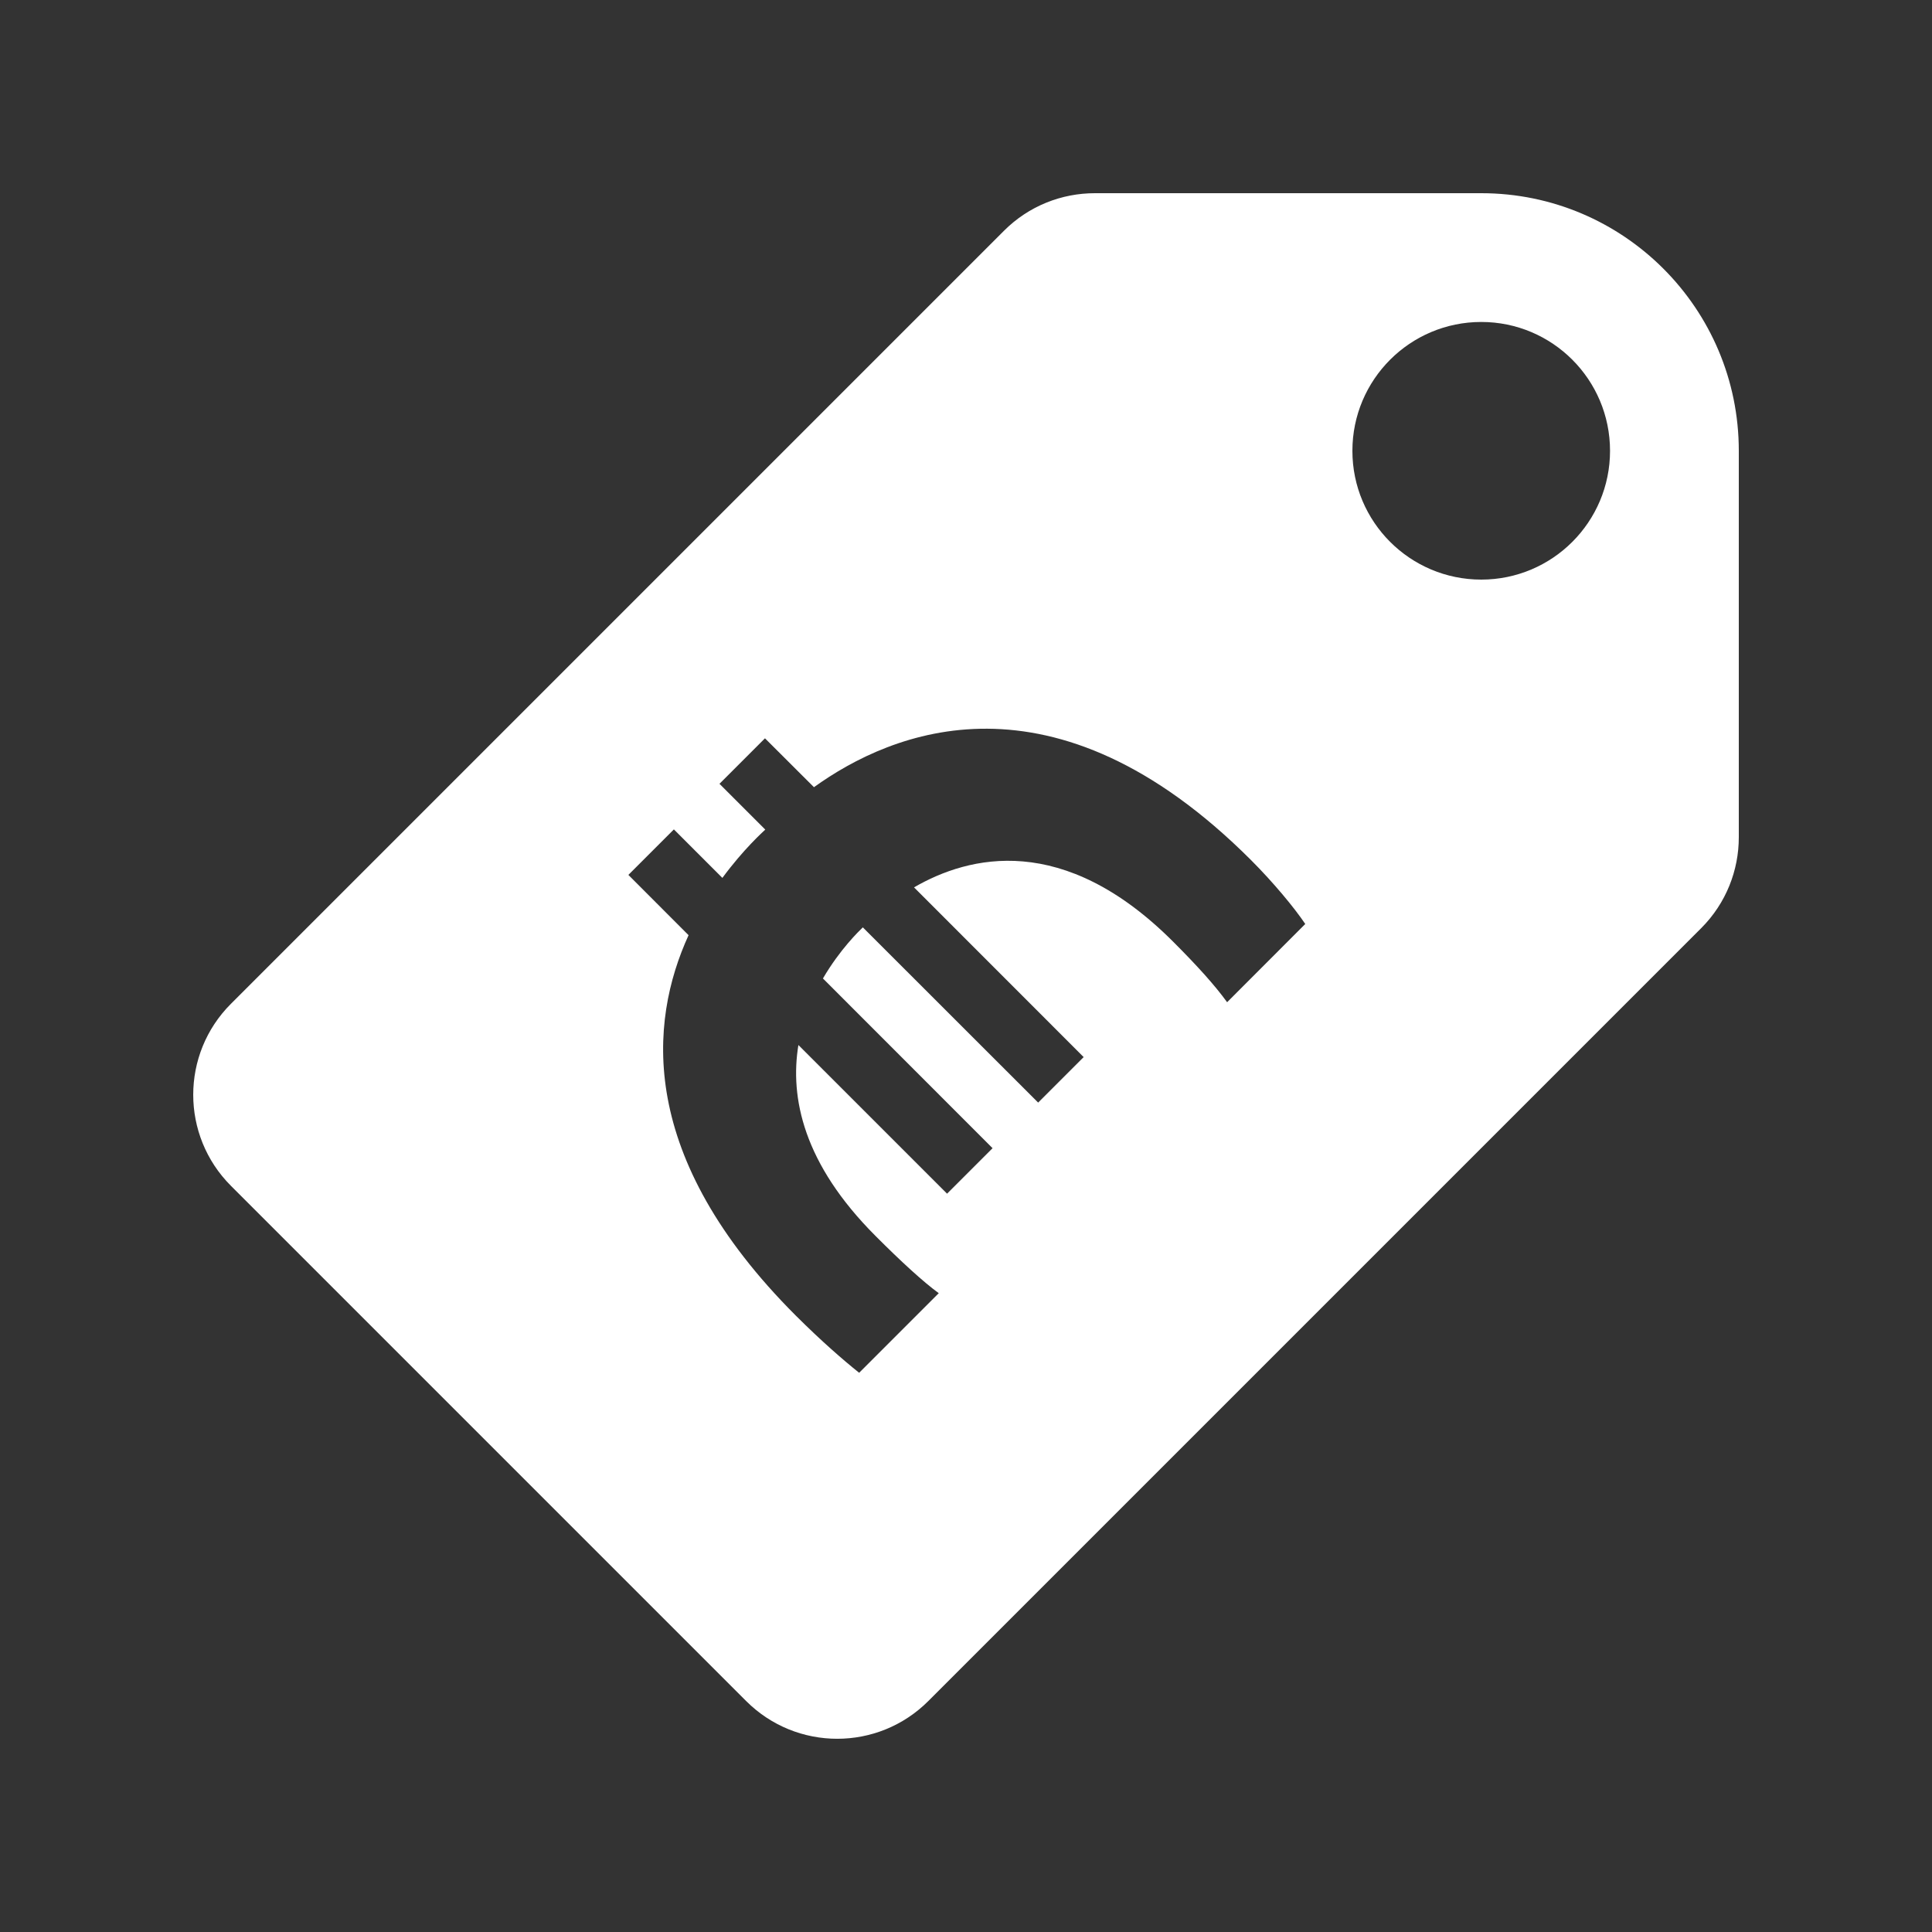 <?xml version="1.0" encoding="UTF-8"?>
<svg xmlns="http://www.w3.org/2000/svg" width="20" height="20" viewBox="0 0 20 20" fill="none">
  <rect x="0" y="0" width="20" height="20" fill="#333333" stroke="none"/>
  <path d="M15.334 2H11.334C10.992 2 10.651 2.13 10.391 2.391L2.391 10.391C1.87 10.911 1.87 11.755 2.391 12.276L7.724 17.609C8.245 18.13 9.089 18.13 9.61 17.609C9.87 17.349 17.349 9.87 17.61 9.609C17.87 9.349 18 9.008 18 8.667V4.667C18 3.194 16.806 2 15.334 2ZM12.703 10.375C12.574 10.197 12.393 9.997 12.143 9.747C11.009 8.613 10.031 8.856 9.462 9.186L11.218 10.943L10.747 11.414L8.932 9.6C8.894 9.637 8.696 9.826 8.519 10.129L10.275 11.886L9.804 12.357L8.265 10.818C8.176 11.361 8.314 12.046 9.066 12.797C9.319 13.051 9.559 13.272 9.718 13.387L8.894 14.211C8.73 14.08 8.505 13.885 8.238 13.619C6.594 11.975 6.716 10.583 7.128 9.681L6.505 9.057L6.976 8.586L7.478 9.088C7.697 8.791 7.896 8.613 7.922 8.588L7.448 8.114L7.919 7.643L8.426 8.149C9.225 7.574 10.905 6.858 12.951 8.904C13.182 9.135 13.399 9.397 13.512 9.565L12.703 10.375ZM15.334 6C14.597 6 14 5.403 14 4.667C14 3.93 14.597 3.333 15.334 3.333C16.07 3.333 16.667 3.93 16.667 4.667C16.667 5.403 16.07 6 15.334 6Z" fill="white"></path>
</svg>
